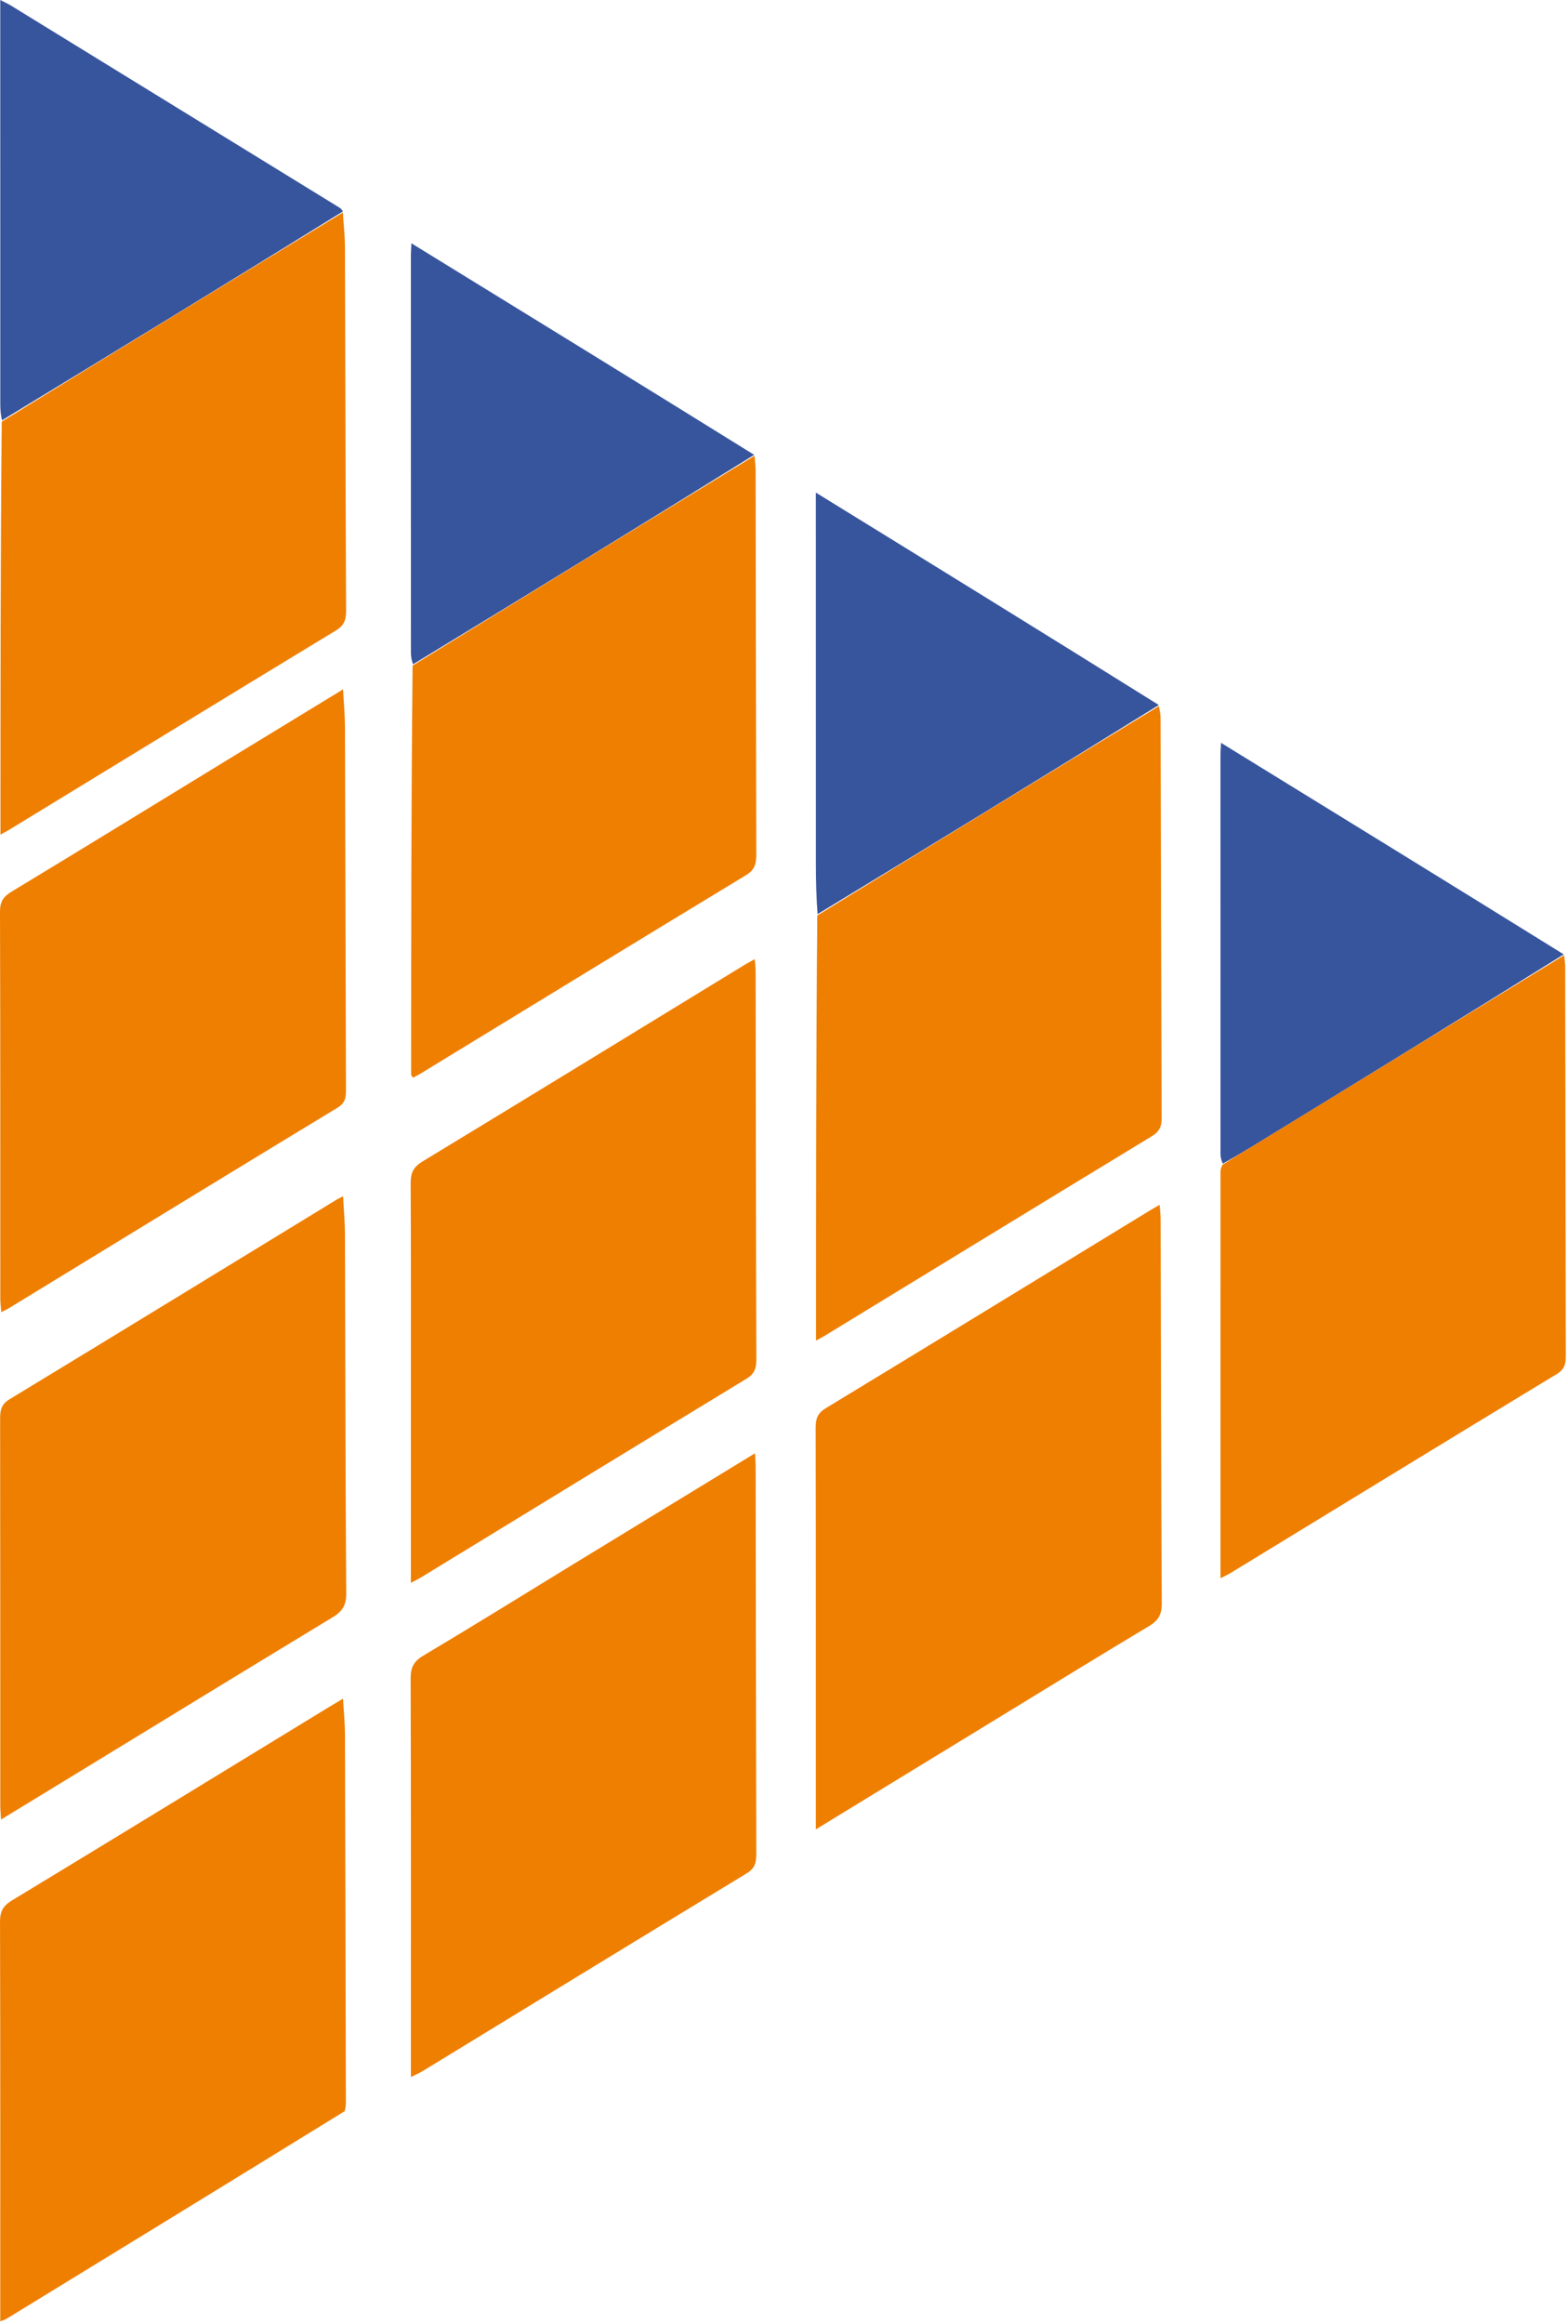 <svg xmlns="http://www.w3.org/2000/svg" width="521" height="772" viewBox="0 0 521 772" fill="none"><path d="M385.083 234.523C385.272 235.808 385.623 237.092 385.626 238.377C385.747 282.706 385.813 327.034 385.984 371.362C385.995 374.165 385.228 375.868 382.742 377.379C346.47 399.416 310.263 421.56 274.038 443.673C273.346 444.095 272.619 444.459 271.148 445.268C271.148 398.014 271.148 351.323 271.568 304.072C309.687 280.516 347.385 257.52 385.083 234.523Z" fill="#EF7F00"></path><path d="M136.519 469.394C136.52 443.576 136.576 418.257 136.453 392.94C136.437 389.588 137.351 387.621 140.367 385.792C176.065 364.146 211.656 342.323 247.279 320.552C248.255 319.955 249.27 319.423 250.768 318.578C250.892 320.151 251.071 321.359 251.072 322.568C251.14 365.54 251.167 408.513 251.301 451.485C251.31 454.384 250.779 456.284 248.046 457.944C211.933 479.871 175.905 501.939 139.851 523.964C139.035 524.462 138.161 524.868 136.519 525.738C136.519 506.707 136.519 488.3 136.519 469.394Z" fill="#EF7F00"></path><path d="M334.548 568.846C313.431 581.762 292.615 594.472 271.087 607.616C271.087 605.543 271.087 604.287 271.087 603.03C271.087 560.063 271.117 517.096 271.023 474.13C271.017 471.171 271.714 469.353 274.384 467.733C310.352 445.899 346.244 423.938 382.157 402.013C382.998 401.499 383.865 401.028 385.315 400.195C385.449 402.013 385.637 403.395 385.641 404.778C385.749 447.408 385.789 490.038 386.021 532.667C386.041 536.334 384.809 538.308 381.751 540.134C366.045 549.516 350.469 559.116 334.548 568.846Z" fill="#EF7F00"></path><path d="M190.344 519.642C210.491 507.338 230.332 495.234 250.86 482.711C250.963 484.728 251.08 485.961 251.082 487.195C251.144 530.021 251.175 572.847 251.29 615.673C251.297 618.512 250.926 620.523 248.132 622.219C212.137 644.062 176.233 666.054 140.297 687.995C139.354 688.57 138.318 688.994 136.526 689.886C136.526 687.49 136.526 685.734 136.526 683.978C136.526 641.817 136.569 599.655 136.445 557.494C136.435 553.922 137.399 551.862 140.578 549.968C157.16 540.086 173.569 529.913 190.344 519.642Z" fill="#EF7F00"></path><path d="M75.274 252.578C88.191 244.708 100.794 237.022 113.986 228.977C114.231 233.548 114.608 237.442 114.621 241.336C114.758 281.475 114.827 321.614 114.954 361.752C114.962 364.311 114.861 366.273 112.132 367.927C75.719 390.006 39.408 412.252 3.068 434.45C2.389 434.864 1.658 435.195 0.426 435.839C0.291 434.02 0.1 432.635 0.099 431.25C0.084 388.44 0.13 345.631 6.94165e-05 302.821C-0.01 299.522 1.068 297.84 3.82 296.176C27.592 281.801 51.261 267.257 75.274 252.578Z" fill="#EF7F00"></path><path d="M25.013 589.307C16.767 594.318 8.844 599.162 0.343 604.358C0.238 602.439 0.095 601.052 0.094 599.665C0.082 556.862 0.104 514.059 0.039 471.256C0.035 468.427 0.397 466.448 3.188 464.755C39.447 442.753 75.614 420.598 111.806 398.487C112.347 398.157 112.931 397.897 113.997 397.344C114.227 401.828 114.604 405.88 114.618 409.933C114.756 449.734 114.767 489.534 115.033 529.334C115.06 533.241 113.723 535.242 110.527 537.177C82.074 554.406 53.72 571.797 25.013 589.307Z" fill="#EF7F00"></path><path d="M114.52 701.225C76.938 724.399 39.62 747.26 2.295 770.109C1.771 770.43 1.153 770.599 0.085 771.045C0.085 769.151 0.085 767.706 0.085 766.26C0.085 723.597 0.125 680.934 0.008 638.272C-0.001 634.868 1.034 633.011 3.982 631.224C39.135 609.917 74.188 588.446 109.268 567.021C110.656 566.173 112.06 565.353 113.975 564.211C114.22 568.489 114.606 572.216 114.619 575.945C114.756 616.77 114.836 657.595 114.923 698.42C114.925 699.25 114.832 700.081 114.52 701.225Z" fill="#EF7F00"></path><path d="M250.705 151.375C250.832 153.025 251.067 154.674 251.07 156.324C251.144 198.787 251.174 241.25 251.287 283.713C251.295 286.703 250.914 288.845 247.931 290.652C211.805 312.539 175.782 334.597 139.728 356.603C138.917 357.098 138.056 357.509 137.241 357.946C136.92 357.467 136.602 357.214 136.602 356.961C136.604 311.835 136.629 266.709 137.095 221.068C175.26 197.494 212.982 174.435 250.705 151.375Z" fill="#EF7F00"></path><path d="M113.914 70.594C114.158 74.404 114.603 78.213 114.616 82.025C114.761 122.334 114.808 162.645 114.993 202.954C115.006 205.908 114.327 207.762 111.639 209.393C75.378 231.406 39.193 253.545 2.987 275.648C2.298 276.069 1.576 276.434 0.156 277.219C0.156 231.306 0.156 185.959 0.574 140.048C38.633 116.521 76.273 93.557 113.914 70.594Z" fill="#EF7F00"></path><path d="M519.71 317.281C519.836 318.599 520.07 319.916 520.072 321.234C520.145 364.218 520.184 407.202 520.275 450.187C520.28 452.795 520.013 454.721 517.337 456.344C481.201 478.258 445.16 500.329 409.09 522.35C408.143 522.928 407.122 523.383 405.531 524.209C405.531 522.671 405.531 521.737 405.531 520.803C405.531 476.984 405.53 433.165 405.537 389.346C405.538 388.683 405.638 388.02 406.177 386.893C409.934 384.46 413.219 382.512 416.476 380.518C450.89 359.443 485.299 338.361 519.71 317.281Z" fill="#EF7F00"></path><path d="M519.584 316.995C485.298 338.36 450.888 359.442 416.474 380.517C413.217 382.511 409.932 384.459 406.301 386.516C405.8 385.461 405.534 384.319 405.533 383.176C405.512 339.033 405.513 294.89 405.52 250.747C405.52 249.779 405.613 248.811 405.719 246.742C444.042 270.317 481.75 293.514 519.584 316.995Z" fill="#37559D"></path><path d="M250.595 151.078C212.979 174.437 175.257 197.496 137.236 220.65C136.797 219.431 136.533 218.117 136.532 216.803C136.511 172.817 136.514 128.832 136.52 84.847C136.521 83.874 136.604 82.901 136.699 80.812C175.041 104.388 212.765 127.583 250.595 151.078Z" fill="#37559D"></path><path d="M385.037 234.173C347.39 257.52 309.691 280.517 271.663 303.635C271.253 298.273 271.103 292.789 271.1 287.305C271.079 248.197 271.088 209.09 271.087 169.983C271.087 168.213 271.087 166.444 271.087 163.617C309.582 187.344 347.284 210.583 385.037 234.173Z" fill="#37559D"></path><path d="M113.934 70.241C76.273 93.561 38.633 116.524 0.665 139.612C0.255 137.914 0.098 136.092 0.097 134.269C0.083 91.503 0.086 48.737 0.086 5.971C0.086 4.204 0.086 2.436 0.086 0C1.689 0.828 2.699 1.269 3.628 1.84C40.02 24.204 76.404 46.579 112.785 68.96C113.205 69.219 113.566 69.575 113.934 70.241Z" fill="#37559D"></path></svg>
